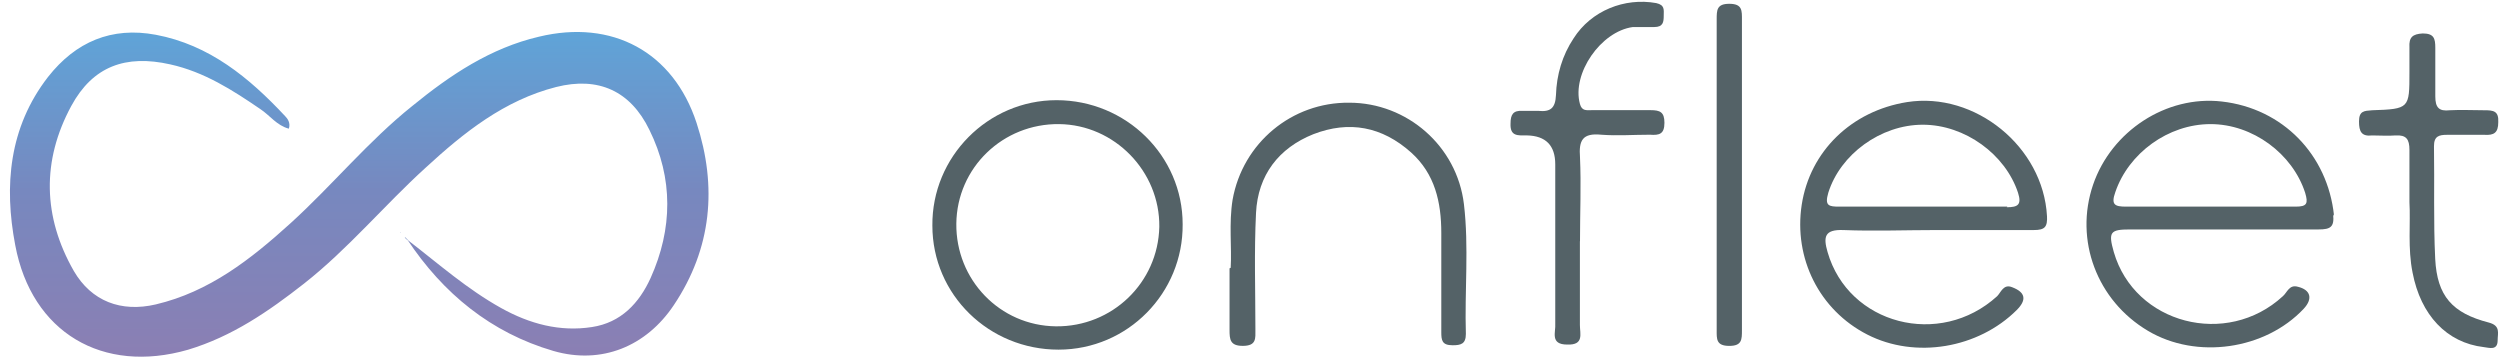 <svg width="98" height="14" viewBox="0 0 98 14" fill="none" xmlns="http://www.w3.org/2000/svg">
<path d="M16.014 9.434C17.2 10.348 18.314 11.335 19.648 12.077C20.761 12.696 21.947 13.016 23.206 12.82C24.343 12.648 25.058 11.881 25.505 10.895C26.371 8.97 26.395 6.993 25.457 5.092C24.715 3.563 23.456 2.992 21.8 3.411C19.771 3.93 18.19 5.188 16.685 6.574C15.055 8.055 13.646 9.76 11.917 11.118C10.532 12.204 9.098 13.191 7.369 13.71C4.031 14.672 1.24 13.043 0.597 9.609C0.154 7.289 0.35 4.993 1.883 3.016C2.969 1.634 4.378 1.039 6.108 1.363C8.208 1.758 9.765 3.043 11.174 4.549C11.274 4.649 11.398 4.821 11.322 5.044C10.851 4.92 10.58 4.525 10.208 4.278C9.122 3.535 8.008 2.82 6.675 2.524C4.922 2.129 3.636 2.6 2.794 4.154C1.632 6.302 1.68 8.499 2.894 10.623C3.584 11.809 4.746 12.252 6.108 11.933C8.208 11.438 9.841 10.156 11.394 8.746C13.024 7.265 14.433 5.536 16.162 4.154C17.644 2.944 19.225 1.882 21.129 1.438C23.996 0.747 26.392 2.029 27.306 4.821C28.121 7.316 27.901 9.736 26.416 11.957C25.33 13.586 23.573 14.301 21.696 13.758C19.249 13.043 17.372 11.51 15.963 9.386L16.011 9.434H16.014Z" fill="url(#paint0_linear_4275_1594)"/>
<path d="M48.243 10.495C48.291 9.705 48.167 8.766 48.318 7.828C48.714 5.604 50.642 4.002 52.89 4.026C55.162 4.026 57.115 5.731 57.386 8.003C57.586 9.684 57.41 11.41 57.462 13.091C57.462 13.486 57.263 13.534 56.943 13.534C56.523 13.534 56.499 13.338 56.499 13.015V9.137C56.499 7.927 56.252 6.817 55.313 5.975C54.176 4.961 52.89 4.717 51.484 5.26C50.126 5.803 49.308 6.865 49.236 8.347C49.16 9.876 49.212 11.386 49.212 12.915C49.212 13.262 49.26 13.558 48.717 13.558C48.222 13.558 48.198 13.31 48.198 12.939V10.519L48.246 10.495H48.243Z" fill="#546267"/>
<path d="M61.932 9.457V12.74C61.932 13.087 62.104 13.531 61.437 13.507C60.746 13.507 60.994 13.012 60.966 12.692V6.443C60.966 5.702 60.596 5.324 59.856 5.308C59.509 5.308 59.189 5.356 59.213 4.841C59.213 4.494 59.313 4.322 59.684 4.346H60.303C60.774 4.394 60.97 4.246 60.994 3.727C61.018 2.936 61.241 2.17 61.685 1.503C62.376 0.417 63.685 -0.102 64.923 0.121C65.27 0.197 65.218 0.393 65.218 0.616C65.218 0.864 65.194 1.06 64.847 1.06H64.008C62.747 1.231 61.612 2.888 61.932 4.071C62.008 4.366 62.204 4.318 62.403 4.318H64.703C65.074 4.318 65.246 4.394 65.246 4.813C65.246 5.257 65.047 5.308 64.679 5.281C64.036 5.281 63.393 5.329 62.774 5.281C62.032 5.205 61.884 5.504 61.936 6.171C61.984 7.257 61.936 8.344 61.936 9.454L61.932 9.457Z" fill="#546267"/>
<path d="M94.45 7.976V5.876C94.45 5.456 94.326 5.285 93.907 5.309C93.611 5.333 93.288 5.309 92.992 5.309C92.573 5.357 92.473 5.161 92.473 4.765C92.473 4.346 92.669 4.346 92.992 4.322C94.45 4.274 94.45 4.246 94.45 2.84V1.854C94.426 1.459 94.574 1.335 94.969 1.311C95.412 1.311 95.464 1.507 95.464 1.878V3.779C95.464 4.222 95.612 4.37 96.031 4.322C96.475 4.298 96.945 4.322 97.389 4.322C97.736 4.322 97.956 4.346 97.932 4.79C97.932 5.209 97.76 5.309 97.389 5.285H95.931C95.612 5.285 95.412 5.333 95.412 5.728C95.436 7.209 95.388 8.667 95.46 10.149C95.536 11.606 96.127 12.273 97.561 12.644C98.032 12.768 97.908 13.063 97.908 13.335C97.908 13.754 97.585 13.631 97.365 13.607C95.907 13.435 94.893 12.348 94.574 10.692C94.378 9.729 94.498 8.767 94.45 7.924V7.973V7.976Z" fill="#546267"/>
<path d="M67.294 6.842V0.768C67.294 0.396 67.294 0.149 67.789 0.149C68.308 0.149 68.284 0.42 68.284 0.792V12.94C68.284 13.311 68.284 13.559 67.789 13.559C67.27 13.559 67.294 13.287 67.294 12.94V6.842Z" fill="#546267"/>
<path d="M15.719 9.115L15.695 9.091L15.719 9.139V9.115Z" fill="#788FC4"/>
<path d="M15.866 9.263C15.866 9.263 15.766 9.163 15.717 9.114C15.766 9.163 15.817 9.214 15.866 9.263Z" fill="#788FC4"/>
<path d="M16.017 9.434C16.017 9.434 15.869 9.358 15.869 9.286C15.917 9.334 15.969 9.386 16.017 9.434Z" fill="#788FC4"/>
<path d="M91.493 8.447C91.246 6.075 89.492 4.25 87.093 3.979C84.917 3.731 82.769 5.14 82.05 7.237C81.308 9.41 82.198 11.782 84.199 12.968C86.103 14.102 88.795 13.71 90.304 12.105C90.675 11.709 90.575 11.362 90.08 11.242C89.733 11.142 89.661 11.465 89.486 11.613C87.285 13.638 83.68 12.699 82.862 9.884C82.638 9.094 82.714 8.994 83.504 8.994H90.891C91.362 8.994 91.51 8.894 91.459 8.403L91.483 8.451L91.493 8.447ZM89.987 8.1H83.339C82.896 8.1 82.745 8.024 82.92 7.533C83.439 6.003 84.996 4.865 86.653 4.865C88.31 4.865 89.867 6.027 90.362 7.557C90.486 7.976 90.438 8.1 89.991 8.1H89.987Z" fill="#546267"/>
<path d="M80.242 8.471C80.094 5.756 77.423 3.583 74.755 4.002C72.579 4.35 70.95 5.927 70.627 8.028C70.307 10.128 71.318 12.153 73.198 13.115C75.079 14.078 77.547 13.658 79.056 12.153C79.451 11.757 79.403 11.462 78.884 11.262C78.537 11.115 78.44 11.458 78.289 11.61C76.041 13.658 72.456 12.72 71.641 9.881C71.469 9.289 71.517 8.99 72.26 9.018C73.47 9.066 74.707 9.018 75.917 9.018H79.723C80.166 9.018 80.266 8.894 80.242 8.451V8.475V8.471ZM78.684 8.1H72.112C71.693 8.1 71.517 8.076 71.669 7.557C72.139 6.051 73.721 4.889 75.374 4.889C77.028 4.889 78.612 6.051 79.107 7.557C79.255 8.024 79.107 8.124 78.664 8.124L78.688 8.1H78.684Z" fill="#546267"/>
<path d="M41.417 3.927C38.722 3.927 36.525 6.151 36.549 8.842C36.549 11.558 38.773 13.706 41.492 13.706C44.211 13.706 46.384 11.482 46.36 8.791C46.36 6.099 44.136 3.927 41.417 3.927ZM41.393 12.792C39.193 12.768 37.464 10.963 37.488 8.767C37.512 6.57 39.316 4.841 41.516 4.865C43.692 4.889 45.469 6.718 45.445 8.89C45.397 11.087 43.593 12.816 41.393 12.792Z" fill="#546267"/>
<defs>
<linearGradient id="paint0_linear_4275_1594" x1="14.082" y1="13.982" x2="14.082" y2="1.263" gradientUnits="userSpaceOnUse">
<stop stop-color="#8B7FB3"/>
<stop offset="0.51" stop-color="#7788BF"/>
<stop offset="1" stop-color="#5FA4D8"/>
</linearGradient>
</defs>
</svg>
